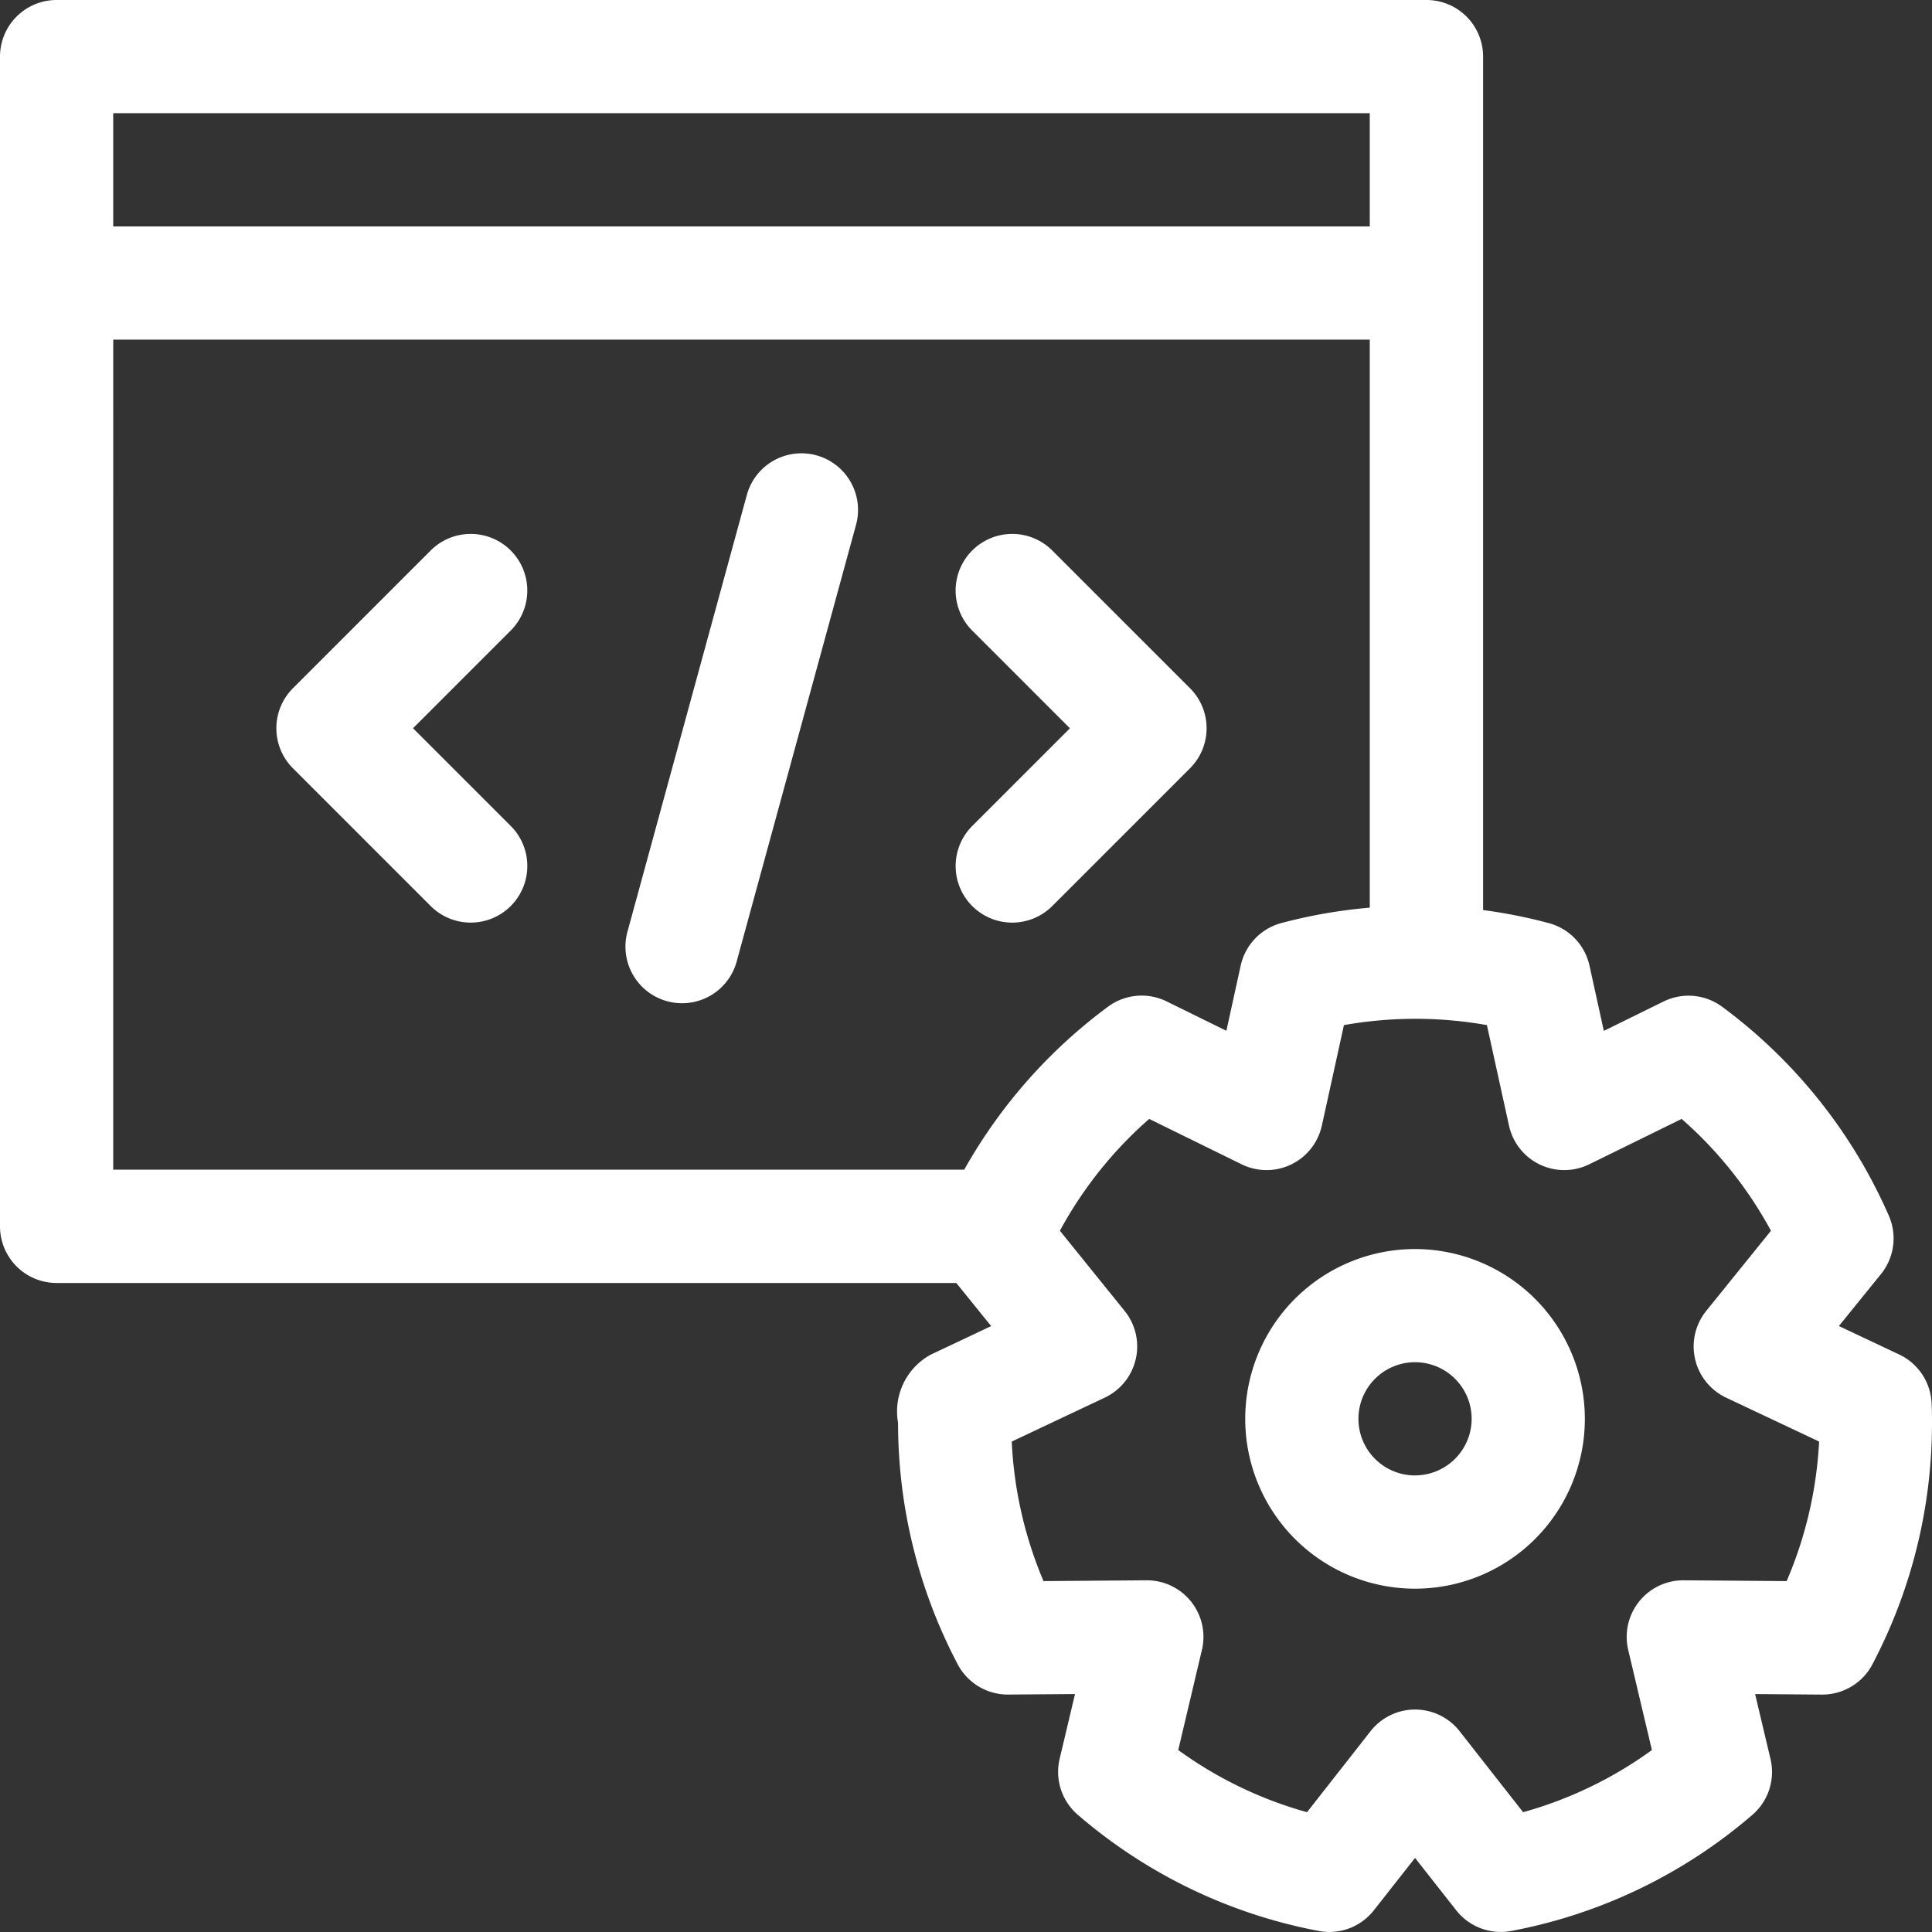 <svg id="development-process" xmlns="http://www.w3.org/2000/svg" width="62.733" height="62.733" viewBox="0 0 62.733 62.733">
  <rect x="0" y="0" width="62.733" height="62.733" fill="#333333" stroke="none"/>
  <path id="Path_135" data-name="Path 135" d="M62.72,45.564a1.838,1.838,0,0,0-1.051-1.582l-1.959-.925,1.366-1.687a1.838,1.838,0,0,0,.257-1.891,16.816,16.816,0,0,0-5.414-6.789,1.838,1.838,0,0,0-1.9-.172l-1.942.955-.465-2.117a1.838,1.838,0,0,0-1.319-1.381,16.612,16.612,0,0,0-2.136-.425V1.838A1.838,1.838,0,0,0,46.315,0H1.838A1.838,1.838,0,0,0,0,1.838V39.821a1.838,1.838,0,0,0,1.838,1.838H31.051l1.133,1.4-1.959.925A2.1,2.1,0,0,0,29.161,46.2,16.815,16.815,0,0,0,31.1,54.046a1.838,1.838,0,0,0,1.624.977h.015l2.167-.017-.5,2.108A1.838,1.838,0,0,0,35,58.93,16.731,16.731,0,0,0,42.825,62.7a1.836,1.836,0,0,0,1.785-.672l1.337-1.7,1.337,1.7a1.84,1.84,0,0,0,1.785.672A16.733,16.733,0,0,0,56.9,58.93a1.838,1.838,0,0,0,.589-1.815l-.5-2.108,2.167.017h.015a1.838,1.838,0,0,0,1.624-.977A16.816,16.816,0,0,0,62.733,46.2c0-.213,0-.427-.014-.636ZM44.477,3.676V7.352H3.676V3.676Zm-40.8,7.352h40.8V29.472a16.683,16.683,0,0,0-2.872.5,1.838,1.838,0,0,0-1.319,1.381l-.465,2.117-1.942-.955a1.838,1.838,0,0,0-1.9.172,16.841,16.841,0,0,0-4.67,5.293H3.676ZM58.013,51.339l-3.341-.026h-.014a1.838,1.838,0,0,0-1.789,2.261l.769,3.251a13.064,13.064,0,0,1-4.182,2.018l-2.062-2.63a1.838,1.838,0,0,0-2.892,0l-2.062,2.63a13.064,13.064,0,0,1-4.182-2.018l.769-3.251a1.838,1.838,0,0,0-1.789-2.261h-.014l-3.341.026a13.163,13.163,0,0,1-1.031-4.531l3.02-1.426a1.838,1.838,0,0,0,.643-2.819l-2.1-2.6a13.149,13.149,0,0,1,2.9-3.631l3,1.473a1.838,1.838,0,0,0,2.606-1.255l.717-3.264a13.251,13.251,0,0,1,4.643,0l.717,3.264a1.838,1.838,0,0,0,2.606,1.255l3-1.473a13.144,13.144,0,0,1,2.9,3.631l-2.1,2.6a1.838,1.838,0,0,0,.643,2.819l3.02,1.426A13.152,13.152,0,0,1,58.013,51.339Z" transform="translate(0 0)" fill="#fff"/>
  <path id="Path_136" data-name="Path 136" d="M335.511,331a5.514,5.514,0,1,0,5.514,5.514A5.52,5.52,0,0,0,335.511,331Zm0,7.351a1.838,1.838,0,1,1,1.838-1.838A1.84,1.84,0,0,1,335.511,338.35Z" transform="translate(-289.564 -290.443)" fill="#fff"/>
  <path id="Path_137" data-name="Path 137" d="M80.859,142.038a1.838,1.838,0,0,0-2.6,0l-4.472,4.472a1.838,1.838,0,0,0,0,2.6l4.472,4.472a1.838,1.838,0,1,0,2.6-2.6l-3.173-3.173,3.173-3.173A1.838,1.838,0,0,0,80.859,142.038Z" transform="translate(-64.275 -124.163)" fill="#fff"/>
  <path id="Path_138" data-name="Path 138" d="M253.788,153.581a1.838,1.838,0,0,0,2.6,0l4.472-4.472a1.838,1.838,0,0,0,0-2.6l-4.472-4.472a1.838,1.838,0,0,0-2.6,2.6l3.173,3.173-3.173,3.173A1.838,1.838,0,0,0,253.788,153.581Z" transform="translate(-222.22 -124.162)" fill="#fff"/>
  <path id="Path_139" data-name="Path 139" d="M171.888,120.19a1.838,1.838,0,0,0-2.257,1.288l-3.876,14.181a1.838,1.838,0,0,0,3.546.969l3.876-14.181A1.838,1.838,0,0,0,171.888,120.19Z" transform="translate(-145.381 -105.406)" fill="#fff"/>
</svg>

